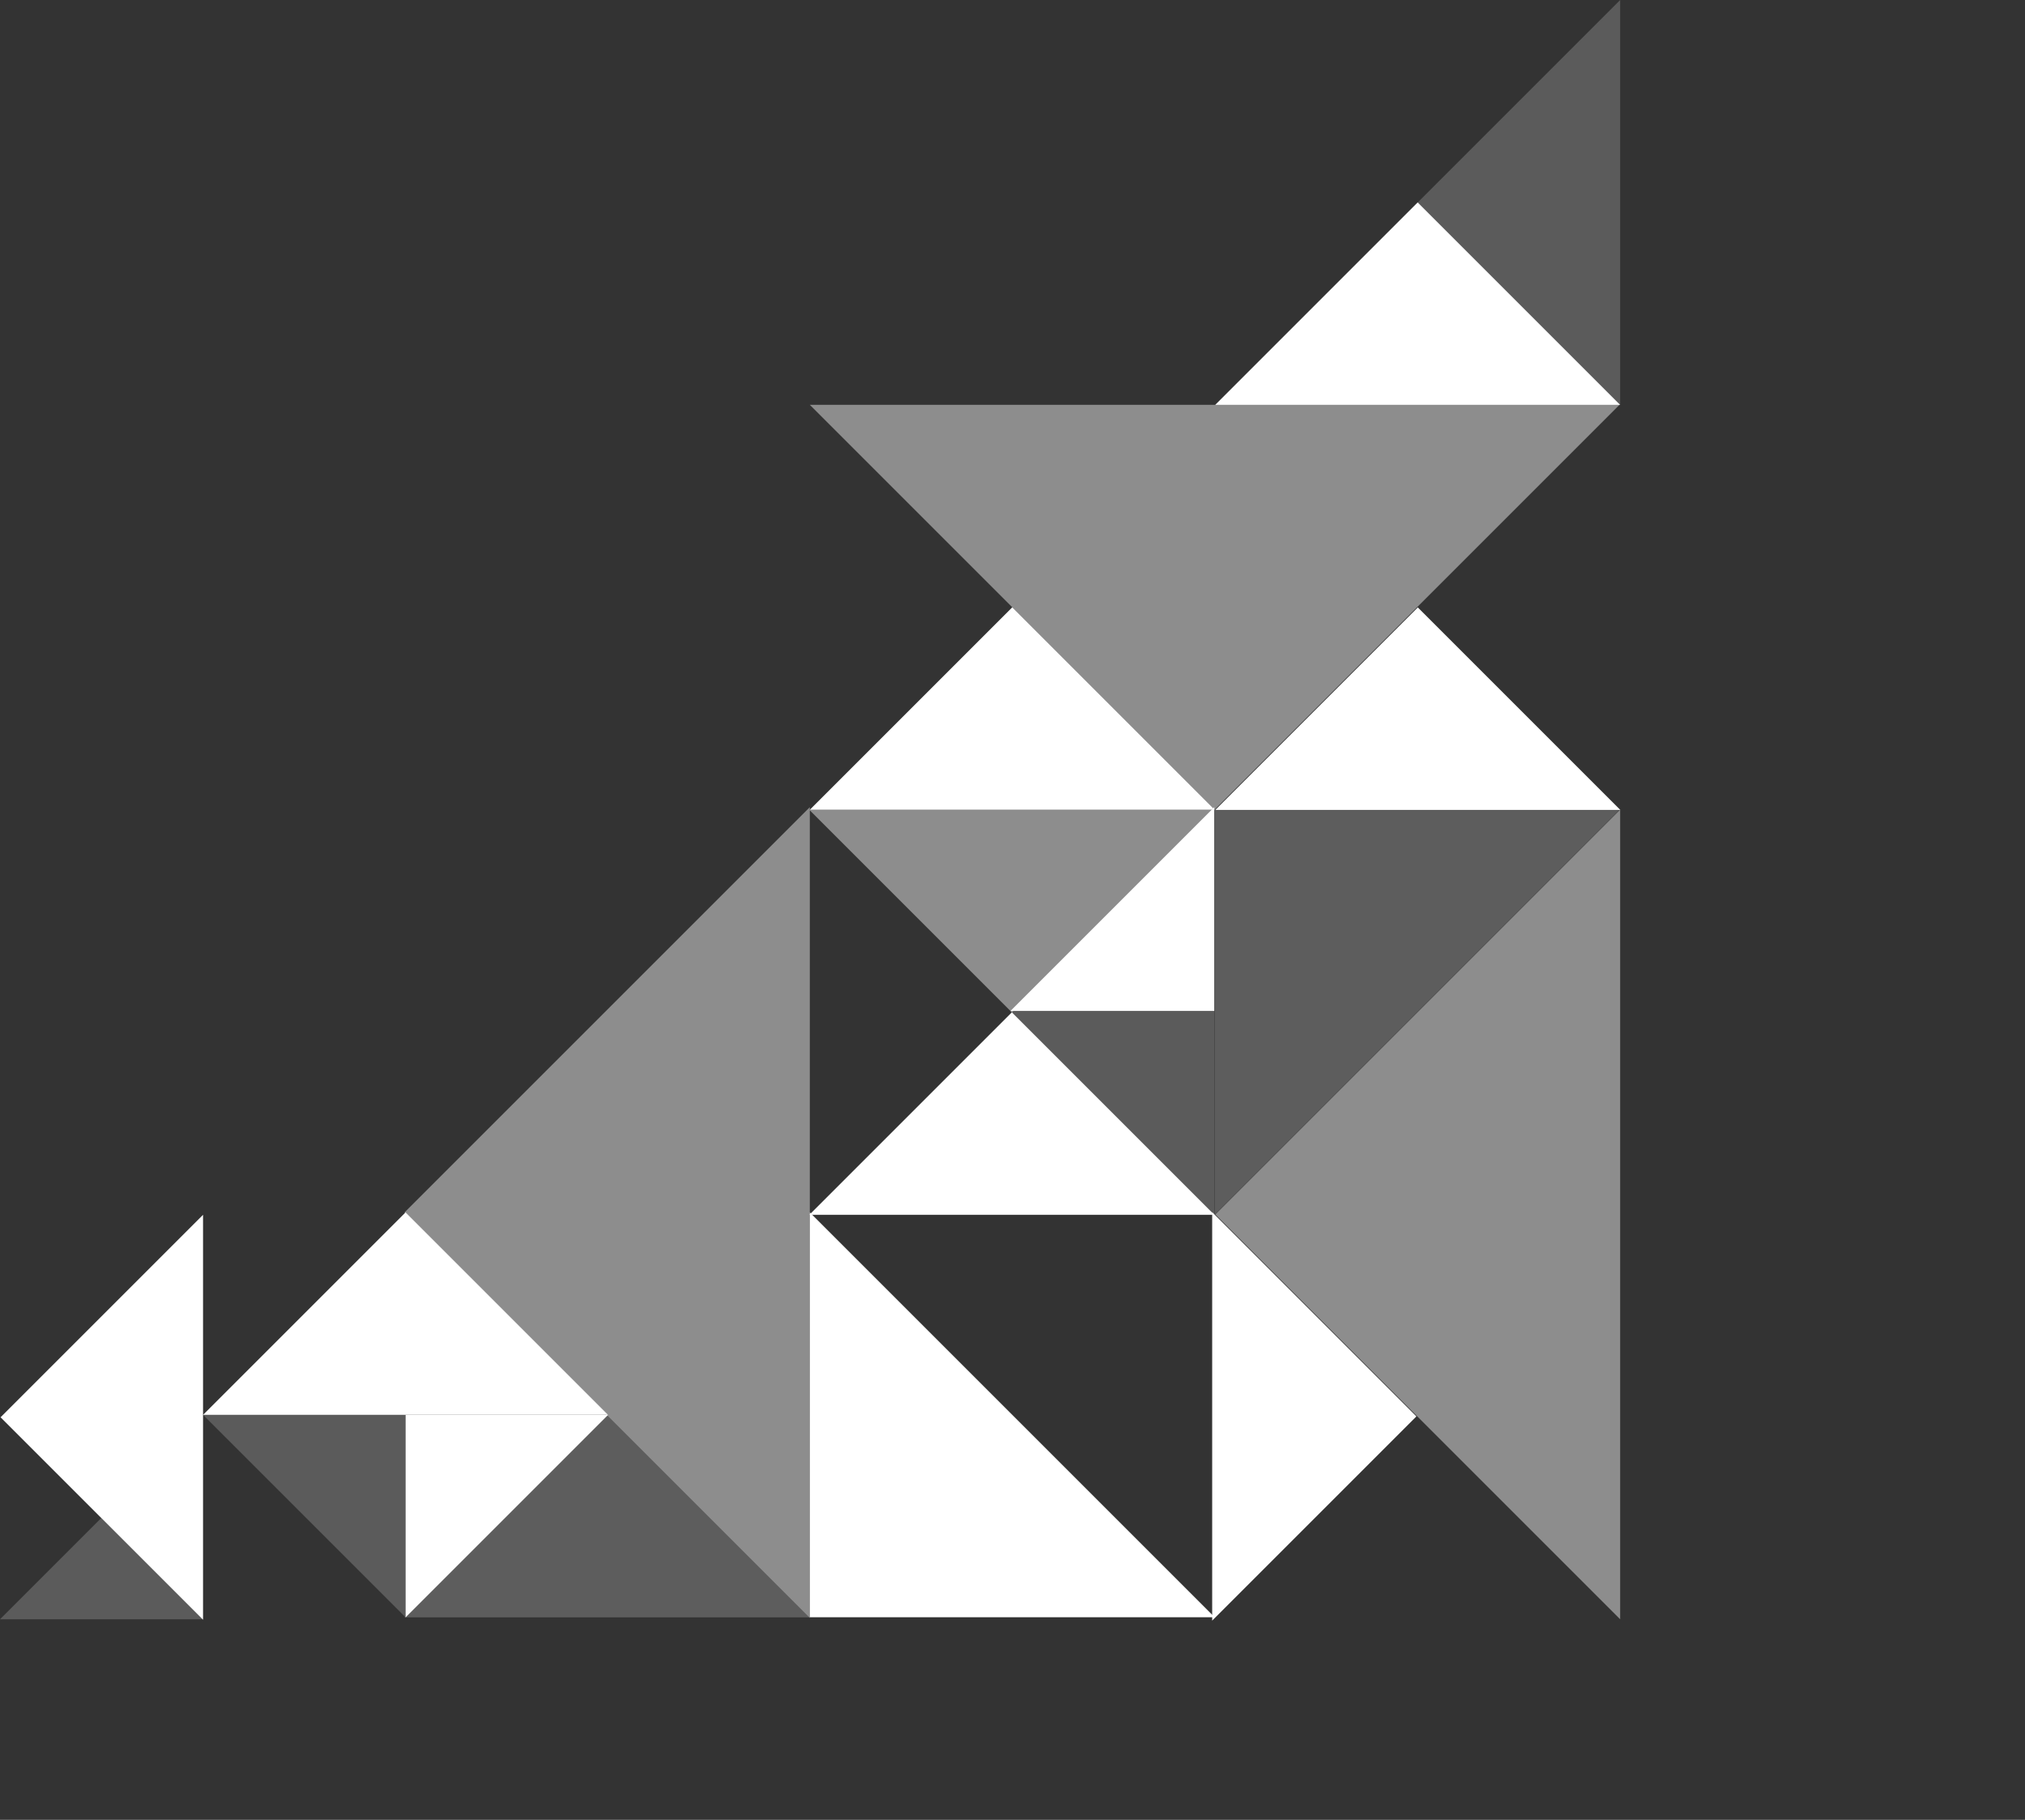 <?xml version="1.0" encoding="UTF-8"?> <svg xmlns="http://www.w3.org/2000/svg" width="975.343" height="876.555" viewBox="0 0 975.343 876.555"><rect x="0" y="0" width="975.343" height="876.555" fill="#333333" stroke="none"/><g id="Hero_Section_Graphic" data-name="Hero Section Graphic" transform="translate(0 0)"><path id="Path_114" data-name="Path 114" d="M0,0V194.99L194.99,0Z" transform="translate(585.032 390.106)" fill="#fff" opacity="0.204"></path><path id="Path_115" data-name="Path 115" d="M0,0V194.99L194.99,0Z" transform="translate(390.042 778.964) rotate(-90)" fill="#fff"></path><path id="Path_65" data-name="Path 65" d="M0,0V276.136L276.136,0Z" transform="translate(194.785 584.039) rotate(-45)" fill="#fff" opacity="0.445"></path><path id="Path_107" data-name="Path 107" d="M0,0V137.923L137.923,0Z" transform="translate(487.57 292.517) rotate(45)" fill="#fff"></path><path id="Path_118" data-name="Path 118" d="M0,0V137.923L137.923,0Z" transform="translate(292.312 681.502) rotate(45)" fill="#fff" opacity="0.204"></path><path id="Path_120" data-name="Path 120" d="M0,0V137.923L137.923,0Z" transform="translate(195.321 583.975) rotate(45)" fill="#fff"></path><path id="Path_124" data-name="Path 124" d="M0,0V137.923L137.923,0Z" transform="translate(487.365 487.633) rotate(-135)" fill="#fff" opacity="0.445"></path><path id="Path_116" data-name="Path 116" d="M0,0V137.923L137.923,0Z" transform="translate(0.268 682.655) rotate(-45)" fill="#fff"></path><path id="Path_110" data-name="Path 110" d="M0,0V137.923L137.923,0Z" transform="translate(682.827 97.495) rotate(45)" fill="#fff"></path><path id="Path_121" data-name="Path 121" d="M0,0V137.923L137.923,0Z" transform="translate(487.365 487.602) rotate(45)" fill="#fff"></path><path id="Path_129" data-name="Path 129" d="M0,0V137.923L137.923,0Z" transform="translate(682.891 292.58) rotate(45)" fill="#fff"></path><path id="Path_128" data-name="Path 128" d="M0,0V139.112L139.112,0Z" transform="translate(682.214 682.235) rotate(135)" fill="#fff"></path><path id="Path_117" data-name="Path 117" d="M0,0V137.923L137.923,0Z" transform="translate(682.827 97.527) rotate(-45)" fill="#fff" opacity="0.199"></path><path id="Path_106" data-name="Path 106" d="M0,0V275.757L275.757,0Z" transform="translate(585.033 389.979) rotate(-135)" fill="#fff" opacity="0.445"></path><path id="Path_113" data-name="Path 113" d="M0,0V275.757L275.757,0Z" transform="translate(585.364 584.97) rotate(-45)" fill="#fff" opacity="0.445"></path><path id="Path_119" data-name="Path 119" d="M0,0V68.962L68.962,0Z" transform="translate(48.763 731.196) rotate(45)" fill="#fff" opacity="0.199"></path><path id="Path_122" data-name="Path 122" d="M0,0V97.5L97.5,0Z" transform="translate(195.352 681.533)" fill="#fff"></path><path id="Path_126" data-name="Path 126" d="M0,0V98.174L98.174,0Z" transform="translate(584.86 486.954) rotate(90)" fill="#fff" opacity="0.199"></path><path id="Path_123" data-name="Path 123" d="M0,0V97.5L97.5,0Z" transform="translate(195.352 681.533) rotate(90)" fill="#fff" opacity="0.199"></path><path id="Path_125" data-name="Path 125" d="M0,0V98.174L98.174,0Z" transform="translate(584.86 486.955) rotate(180)" fill="#fff"></path></g></svg> 